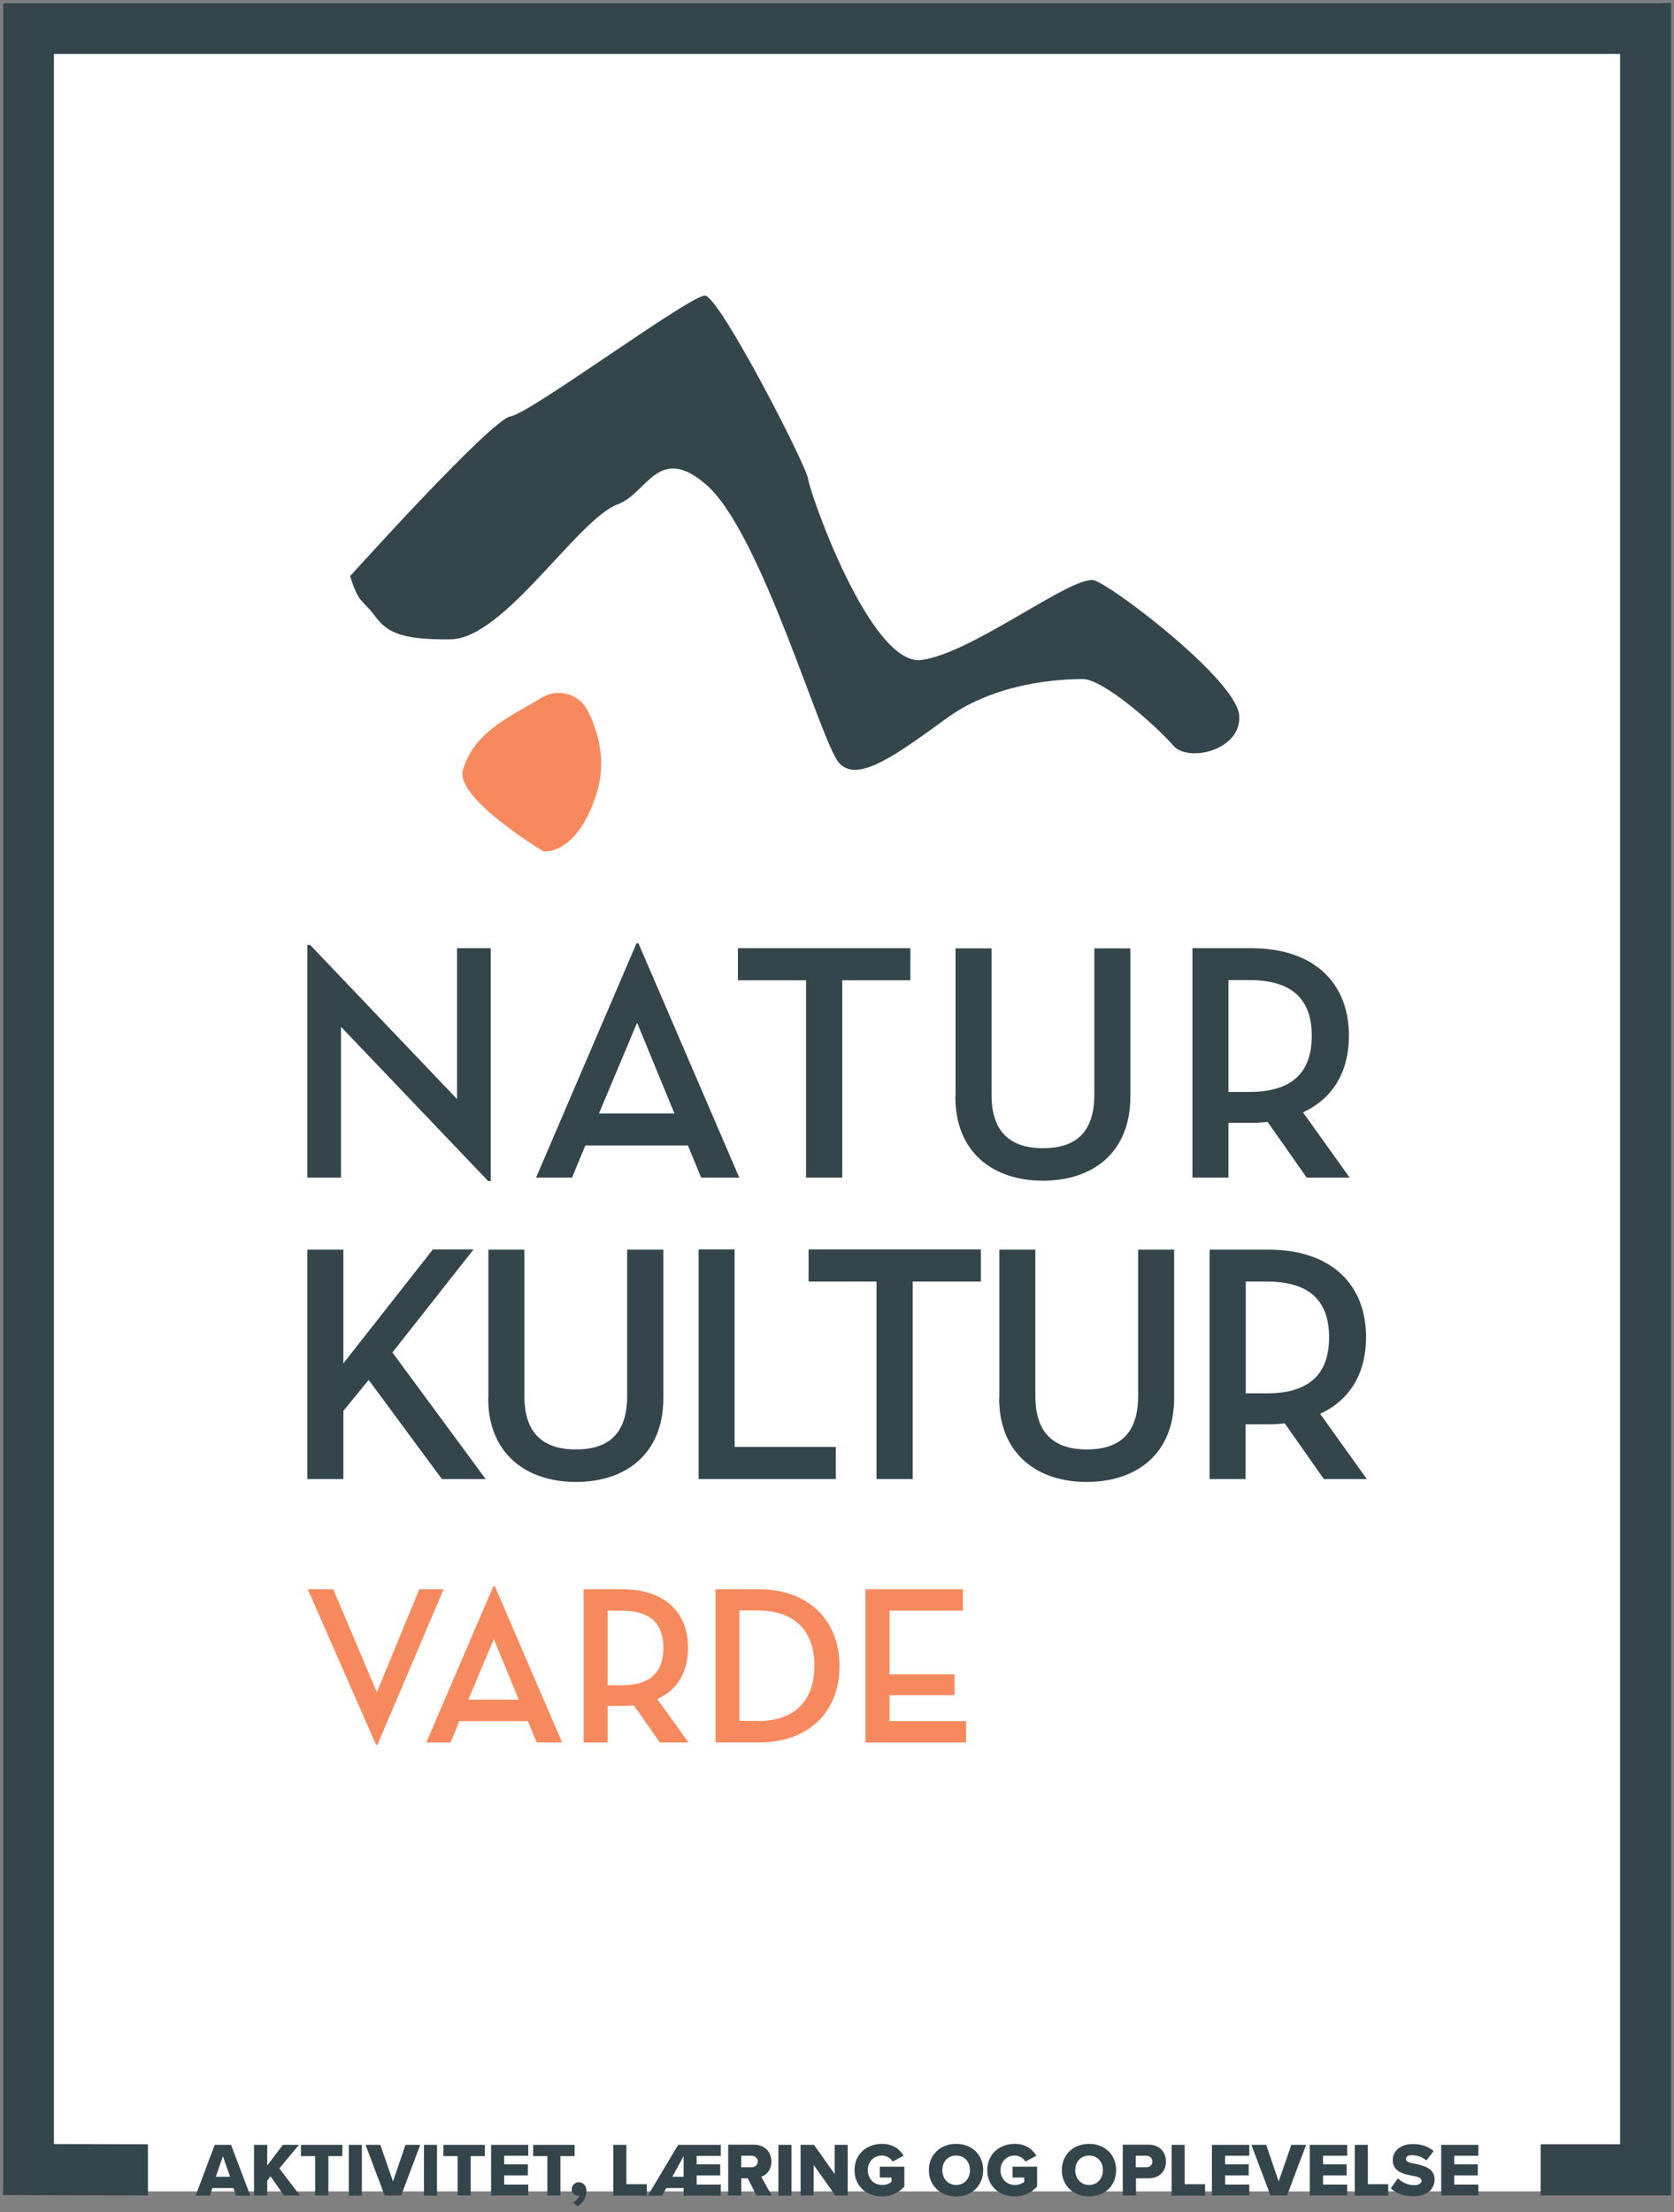 <?xml version="1.0" encoding="UTF-8"?>
<svg xmlns="http://www.w3.org/2000/svg" xmlns:xlink="http://www.w3.org/1999/xlink" id="Layer_1" data-name="Layer 1" viewBox="0 0 86 113.59">
  <rect x="0" y="0" width="86" height="113.59" fill="#808080" stroke="none"/>
  <defs>
    <style>
      .cls-1 {
        clip-path: url(#clippath);
      }

      .cls-2 {
        fill: none;
      }

      .cls-2, .cls-3, .cls-4, .cls-5 {
        stroke-width: 0px;
      }

      .cls-6 {
        clip-path: url(#clippath-1);
      }

      .cls-7 {
        clip-path: url(#clippath-4);
      }

      .cls-8 {
        clip-path: url(#clippath-3);
      }

      .cls-9 {
        clip-path: url(#clippath-2);
      }

      .cls-10 {
        clip-path: url(#clippath-7);
      }

      .cls-11 {
        clip-path: url(#clippath-6);
      }

      .cls-12 {
        clip-path: url(#clippath-5);
      }

      .cls-3 {
        fill: #34464c;
      }

      .cls-4 {
        fill: #f68a5e;
      }

      .cls-5 {
        fill: #fff;
      }
    </style>
    <clipPath id="clippath">
      <rect class="cls-2" width="86" height="113.59"></rect>
    </clipPath>
    <clipPath id="clippath-1">
      <rect class="cls-2" width="86" height="113.59"></rect>
    </clipPath>
    <clipPath id="clippath-2">
      <rect class="cls-2" width="86" height="113.59"></rect>
    </clipPath>
    <clipPath id="clippath-3">
      <rect class="cls-2" width="86" height="113.59"></rect>
    </clipPath>
    <clipPath id="clippath-4">
      <rect class="cls-2" width="86" height="113.59"></rect>
    </clipPath>
    <clipPath id="clippath-5">
      <rect class="cls-2" width="86" height="113.59"></rect>
    </clipPath>
    <clipPath id="clippath-6">
      <rect class="cls-2" width="86" height="113.59"></rect>
    </clipPath>
    <clipPath id="clippath-7">
      <rect class="cls-2" width="86" height="113.59"></rect>
    </clipPath>
  </defs>
  <rect class="cls-5" x=".15" y=".15" width="85.27" height="112.38"></rect>
  <polygon class="cls-3" points="17.52 52.73 17.52 60.47 15.79 60.47 15.79 48.52 15.93 48.52 23.48 56.44 23.48 48.69 25.21 48.69 25.21 60.65 25.08 60.65 17.52 52.73"></polygon>
  <path class="cls-3" d="M32.73,52.52l-1.96,4.66h3.88l-1.92-4.66h0ZM29.41,60.47h-1.87l5.16-12.03h.1l5.18,12.03h-1.96l-.68-1.65h-5.27l-.68,1.65h0Z"></path>
  <polygon class="cls-3" points="41.41 50.34 37.91 50.34 37.91 48.69 46.77 48.69 46.77 50.34 43.27 50.34 43.27 60.47 41.41 60.47 41.41 50.34"></polygon>
  <g class="cls-1">
    <path class="cls-3" d="M49.09,56.32v-7.62h1.85v7.52c0,1.89.94,2.74,2.65,2.74s2.63-.85,2.63-2.74v-7.52h1.85v7.62c0,2.88-1.94,4.31-4.49,4.31s-4.5-1.44-4.5-4.31h0Z"></path>
    <path class="cls-3" d="M64.2,56.07c2.27,0,3.19-1.08,3.19-2.88s-.93-2.86-3.19-2.86h-1.09v5.74h1.09ZM69.33,60.47h-2.2l-2.01-2.86c-.26.03-.55.05-.85.05h-1.16v2.81h-1.85v-11.78h3.01c3.24,0,5.03,1.78,5.03,4.5,0,1.82-.81,3.22-2.36,3.93l2.39,3.34h0Z"></path>
  </g>
  <polygon class="cls-3" points="22.23 64.16 24.33 64.16 20.16 69.45 24.95 75.95 22.7 75.95 18.94 70.86 17.64 72.45 17.64 75.95 15.79 75.95 15.79 64.17 17.64 64.17 17.64 70.01 22.23 64.17 22.23 64.16"></polygon>
  <g class="cls-6">
    <path class="cls-3" d="M25.09,71.79v-7.62h1.85v7.52c0,1.89.94,2.74,2.65,2.74s2.63-.85,2.63-2.74v-7.52h1.86v7.62c0,2.88-1.94,4.31-4.49,4.31s-4.51-1.44-4.51-4.31"></path>
  </g>
  <polygon class="cls-3" points="35.89 64.16 37.74 64.16 37.74 74.3 42.94 74.3 42.94 75.95 35.89 75.95 35.89 64.16"></polygon>
  <polygon class="cls-3" points="45.04 65.81 41.54 65.81 41.54 64.16 50.39 64.16 50.39 65.81 46.89 65.81 46.89 75.95 45.03 75.95 45.03 65.81 45.04 65.81"></polygon>
  <g class="cls-9">
    <path class="cls-3" d="M51.34,71.79v-7.62h1.85v7.52c0,1.89.94,2.74,2.65,2.74s2.63-.85,2.63-2.74v-7.52h1.85v7.62c0,2.88-1.94,4.31-4.49,4.31s-4.5-1.44-4.5-4.31"></path>
    <path class="cls-3" d="M65.09,71.55c2.27,0,3.19-1.08,3.19-2.88s-.93-2.86-3.19-2.86h-1.09v5.74h1.09ZM70.21,75.95h-2.2l-2.01-2.86c-.26.03-.55.05-.85.05h-1.16v2.81h-1.85v-11.78h3.01c3.24,0,5.03,1.78,5.03,4.5,0,1.82-.81,3.22-2.36,3.93l2.39,3.34h0Z"></path>
    <path class="cls-3" d="M18.01,29.56s7.22-8.02,8.22-8.18c1.01-.15,9.24-6.24,9.99-6.2.75.04,5.25,8.8,5.3,9.43.06.63,3.19,9.62,5.82,9.28,2.63-.34,7.85-4.45,8.9-4.08,1.05.36,7.26,5.11,7.42,6.91.16,1.8-2.61,2.46-3.38,1.57-.76-.89-3.57-3.43-4.67-3.42-1.09,0-4.41.15-6.96,2-2.54,1.84-4.6,3.39-5.55,2.3-.95-1.09-3.98-11.83-6.83-14.29-2.46-2.12-3.02.46-4.52,1.01-2.09.77-5.83,6.89-8.59,6.94-2.76.04-3.34-.45-3.94-1.25-.6-.8-.8-.57-1.24-2.02h0Z"></path>
    <path class="cls-4" d="M30.19,36.49c-.44-.87-1.54-1.17-2.37-.66-1.49.92-3.45,1.69-4.04,3.71-.42,1.45,4.14,4.18,4.14,4.18,0,0,1.71.24,2.73-2.97.52-1.66.09-3.18-.46-4.26h0Z"></path>
  </g>
  <polygon class="cls-4" points="15.81 81.61 17.12 81.61 19.36 86.9 21.54 81.61 22.79 81.61 19.39 89.6 19.32 89.6 15.81 81.61"></polygon>
  <path class="cls-4" d="M25.37,84.17l-1.31,3.11h2.59l-1.28-3.11h0ZM23.15,89.48h-1.25l3.45-8.03h.07l3.46,8.03h-1.31l-.45-1.1h-3.52l-.45,1.1h0Z"></path>
  <g class="cls-8">
    <path class="cls-4" d="M31.95,86.54c1.51,0,2.13-.72,2.13-1.92s-.62-1.91-2.13-1.91h-.73v3.83h.73ZM35.37,89.48h-1.47l-1.34-1.91c-.17.02-.37.03-.57.03h-.77v1.88h-1.24v-7.87h2.01c2.16,0,3.36,1.19,3.36,3.01,0,1.22-.54,2.16-1.58,2.63l1.6,2.23h0Z"></path>
    <path class="cls-4" d="M38.91,88.38c2.04,0,2.93-1.17,2.93-2.84s-.89-2.84-2.93-2.84h-.92v5.67h.92ZM36.76,81.61h2.22c2.57,0,4.15,1.61,4.15,3.94s-1.56,3.93-4.15,3.93h-2.22v-7.87Z"></path>
  </g>
  <polygon class="cls-4" points="44.46 81.61 49.47 81.61 49.47 82.71 45.7 82.71 45.7 85.98 49.04 85.98 49.04 87.05 45.7 87.05 45.7 88.38 49.63 88.38 49.63 89.48 44.46 89.48 44.46 81.61"></polygon>
  <polygon class="cls-3" points=".15 .15 .15 112.72 7.6 112.74 7.6 110.11 2.77 110.1 2.77 2.77 83.23 2.77 83.23 110.11 79.15 110.11 79.15 112.74 85.85 112.74 85.85 .15 .15 .15"></polygon>
  <path class="cls-3" d="M11.45,110.72l.37,1.06h-.73l.36-1.06ZM11.03,110.14l-.98,2.61h.73l.13-.39h1.08l.14.39h0,.73l-.99-2.61h-.85Z"></path>
  <polygon class="cls-3" points="14.53 110.14 13.73 111.2 13.73 110.14 13.05 110.14 13.05 112.74 13.73 112.74 13.73 111.98 13.9 111.76 14.59 112.74 14.59 112.74 15.41 112.74 14.35 111.35 15.36 110.14 14.53 110.14"></polygon>
  <polygon class="cls-3" points="15.46 110.14 15.46 110.72 16.19 110.72 16.19 112.74 16.87 112.74 16.87 110.72 17.59 110.72 17.59 110.14 15.46 110.14"></polygon>
  <rect class="cls-3" x="17.92" y="110.14" width=".67" height="2.61"></rect>
  <polygon class="cls-3" points="20.83 110.14 20.19 112.02 19.54 110.14 18.78 110.14 19.76 112.74 20.61 112.74 21.59 110.14 20.83 110.14"></polygon>
  <rect class="cls-3" x="21.78" y="110.14" width=".67" height="2.61"></rect>
  <polygon class="cls-3" points="22.78 110.14 22.78 110.72 23.51 110.72 23.51 112.74 24.18 112.74 24.18 110.72 24.91 110.72 24.91 110.14 22.78 110.14"></polygon>
  <polygon class="cls-3" points="25.23 110.14 25.23 112.74 27.14 112.74 27.14 112.18 25.9 112.18 25.9 111.71 27.12 111.71 27.12 111.14 25.9 111.14 25.9 110.7 27.14 110.7 27.14 110.14 25.23 110.14"></polygon>
  <polygon class="cls-3" points="27.39 110.14 27.39 110.72 28.12 110.72 28.12 112.74 28.79 112.74 28.79 110.72 29.52 110.72 29.52 110.14 27.39 110.14"></polygon>
  <g class="cls-7">
    <path class="cls-3" d="M29.44,113.1c.12-.06.29-.22.33-.36-.02,0-.06.01-.09.01-.17,0-.31-.14-.31-.33s.16-.36.36-.36c.21,0,.4.16.4.45,0,.32-.17.6-.45.79l-.25-.2h0Z"></path>
  </g>
  <path class="cls-3" d="M31.51,112.74h0s0,0,0,0ZM31.51,110.14v2.61h1.72v-.59h-1.05v-2.02h-.67Z"></path>
  <path class="cls-3" d="M35.12,110.72v1.06h-.58l.58-1.06ZM34.84,110.14l-1.56,2.61h.73l.22-.39h.89v.39h1.91v-.57h-1.24v-.47h1.21v-.57h-1.21v-.43h1.24v-.57h-2.19Z"></path>
  <g class="cls-12">
    <path class="cls-3" d="M38.61,110.7h-.53v.59h.53c.17,0,.32-.11.32-.29s-.15-.3-.32-.3h0ZM38.86,112.74l-.44-.88h-.34v.88h-.67v-2.61h1.31c.58,0,.91.38.91.87,0,.45-.28.7-.52.78l.53.96h-.77Z"></path>
  </g>
  <rect class="cls-3" x="39.99" y="110.14" width=".67" height="2.61"></rect>
  <polygon class="cls-3" points="42.88 110.14 42.88 111.64 41.82 110.14 41.13 110.14 41.13 112.74 41.8 112.74 41.8 111.17 42.91 112.74 42.9 112.74 43.55 112.74 43.55 110.14 42.88 110.14"></polygon>
  <g class="cls-11">
    <path class="cls-3" d="M45.31,110.09c.57,0,.92.28,1.11.61l-.56.3c-.1-.17-.31-.31-.55-.31-.43,0-.73.33-.73.75s.3.76.73.76c.2,0,.39-.07.49-.16v-.22h-.6v-.56h1.26v1.02c-.28.31-.66.51-1.15.51-.78,0-1.41-.52-1.41-1.35s.63-1.35,1.41-1.35h0Z"></path>
    <path class="cls-3" d="M49.12,110.69c-.43,0-.71.33-.71.75s.28.76.71.76.71-.33.71-.76-.28-.75-.71-.75M49.12,110.09c.8,0,1.39.55,1.39,1.35s-.59,1.35-1.39,1.35-1.4-.55-1.4-1.35.6-1.35,1.4-1.35"></path>
    <path class="cls-3" d="M52.13,110.09c.57,0,.92.28,1.11.61l-.56.3c-.1-.17-.31-.31-.55-.31-.43,0-.73.33-.73.75s.3.76.73.76c.2,0,.39-.07.49-.16v-.22h-.6v-.56h1.26v1.02c-.28.31-.66.51-1.15.51-.78,0-1.41-.52-1.41-1.35s.63-1.35,1.41-1.35h0Z"></path>
    <path class="cls-3" d="M55.95,110.69c-.43,0-.71.33-.71.75s.28.76.71.76.71-.33.71-.76-.28-.75-.71-.75M55.95,110.09c.8,0,1.39.55,1.39,1.35s-.59,1.35-1.39,1.35-1.4-.55-1.4-1.35.6-1.35,1.4-1.35"></path>
    <path class="cls-3" d="M58.89,110.7h-.54v.59h.54c.18,0,.31-.11.31-.29s-.13-.3-.31-.3ZM57.68,112.74v-2.61h1.31c.59,0,.91.39.91.87s-.32.86-.91.86h-.63v.88h-.67Z"></path>
  </g>
  <path class="cls-3" d="M60.19,112.74h0s0,0,0,0ZM60.19,110.14v2.61h1.72v-.59h-1.05v-2.02h-.67Z"></path>
  <polygon class="cls-3" points="62.26 110.14 62.26 112.74 64.18 112.74 64.18 112.18 62.94 112.18 62.94 111.71 64.15 111.71 64.15 111.14 62.94 111.14 62.94 110.7 64.18 110.7 64.18 110.14 62.26 110.14"></polygon>
  <polygon class="cls-3" points="66.34 110.14 65.69 112.02 65.05 110.14 64.29 110.14 65.27 112.74 66.12 112.74 67.1 110.14 66.34 110.14"></polygon>
  <polygon class="cls-3" points="67.29 110.14 67.29 112.74 69.21 112.74 69.21 112.18 67.97 112.18 67.97 111.71 69.18 111.71 69.18 111.14 67.97 111.14 67.97 110.7 69.21 110.7 69.21 110.14 67.29 110.14"></polygon>
  <path class="cls-3" d="M69.6,112.74h0s0,0,0,0ZM69.6,110.14v2.61h1.72v-.59h-1.05v-2.02h-.67Z"></path>
  <g class="cls-10">
    <path class="cls-3" d="M71.83,111.87c.19.19.48.34.83.34.23,0,.37-.1.37-.22,0-.15-.17-.21-.45-.26-.43-.08-1.03-.19-1.03-.81,0-.44.37-.82,1.04-.82.42,0,.78.12,1.06.36l-.37.48c-.22-.18-.5-.27-.74-.27s-.31.09-.31.2c0,.14.16.18.45.24.43.09,1.02.22,1.02.8,0,.52-.39.87-1.09.87-.53,0-.9-.16-1.16-.41l.36-.5h0Z"></path>
  </g>
  <polygon class="cls-3" points="74.04 110.14 74.04 112.74 75.95 112.74 75.95 112.18 74.71 112.18 74.71 111.71 75.92 111.71 75.92 111.14 74.71 111.14 74.71 110.7 75.95 110.7 75.95 110.14 74.04 110.14"></polygon>
</svg>
